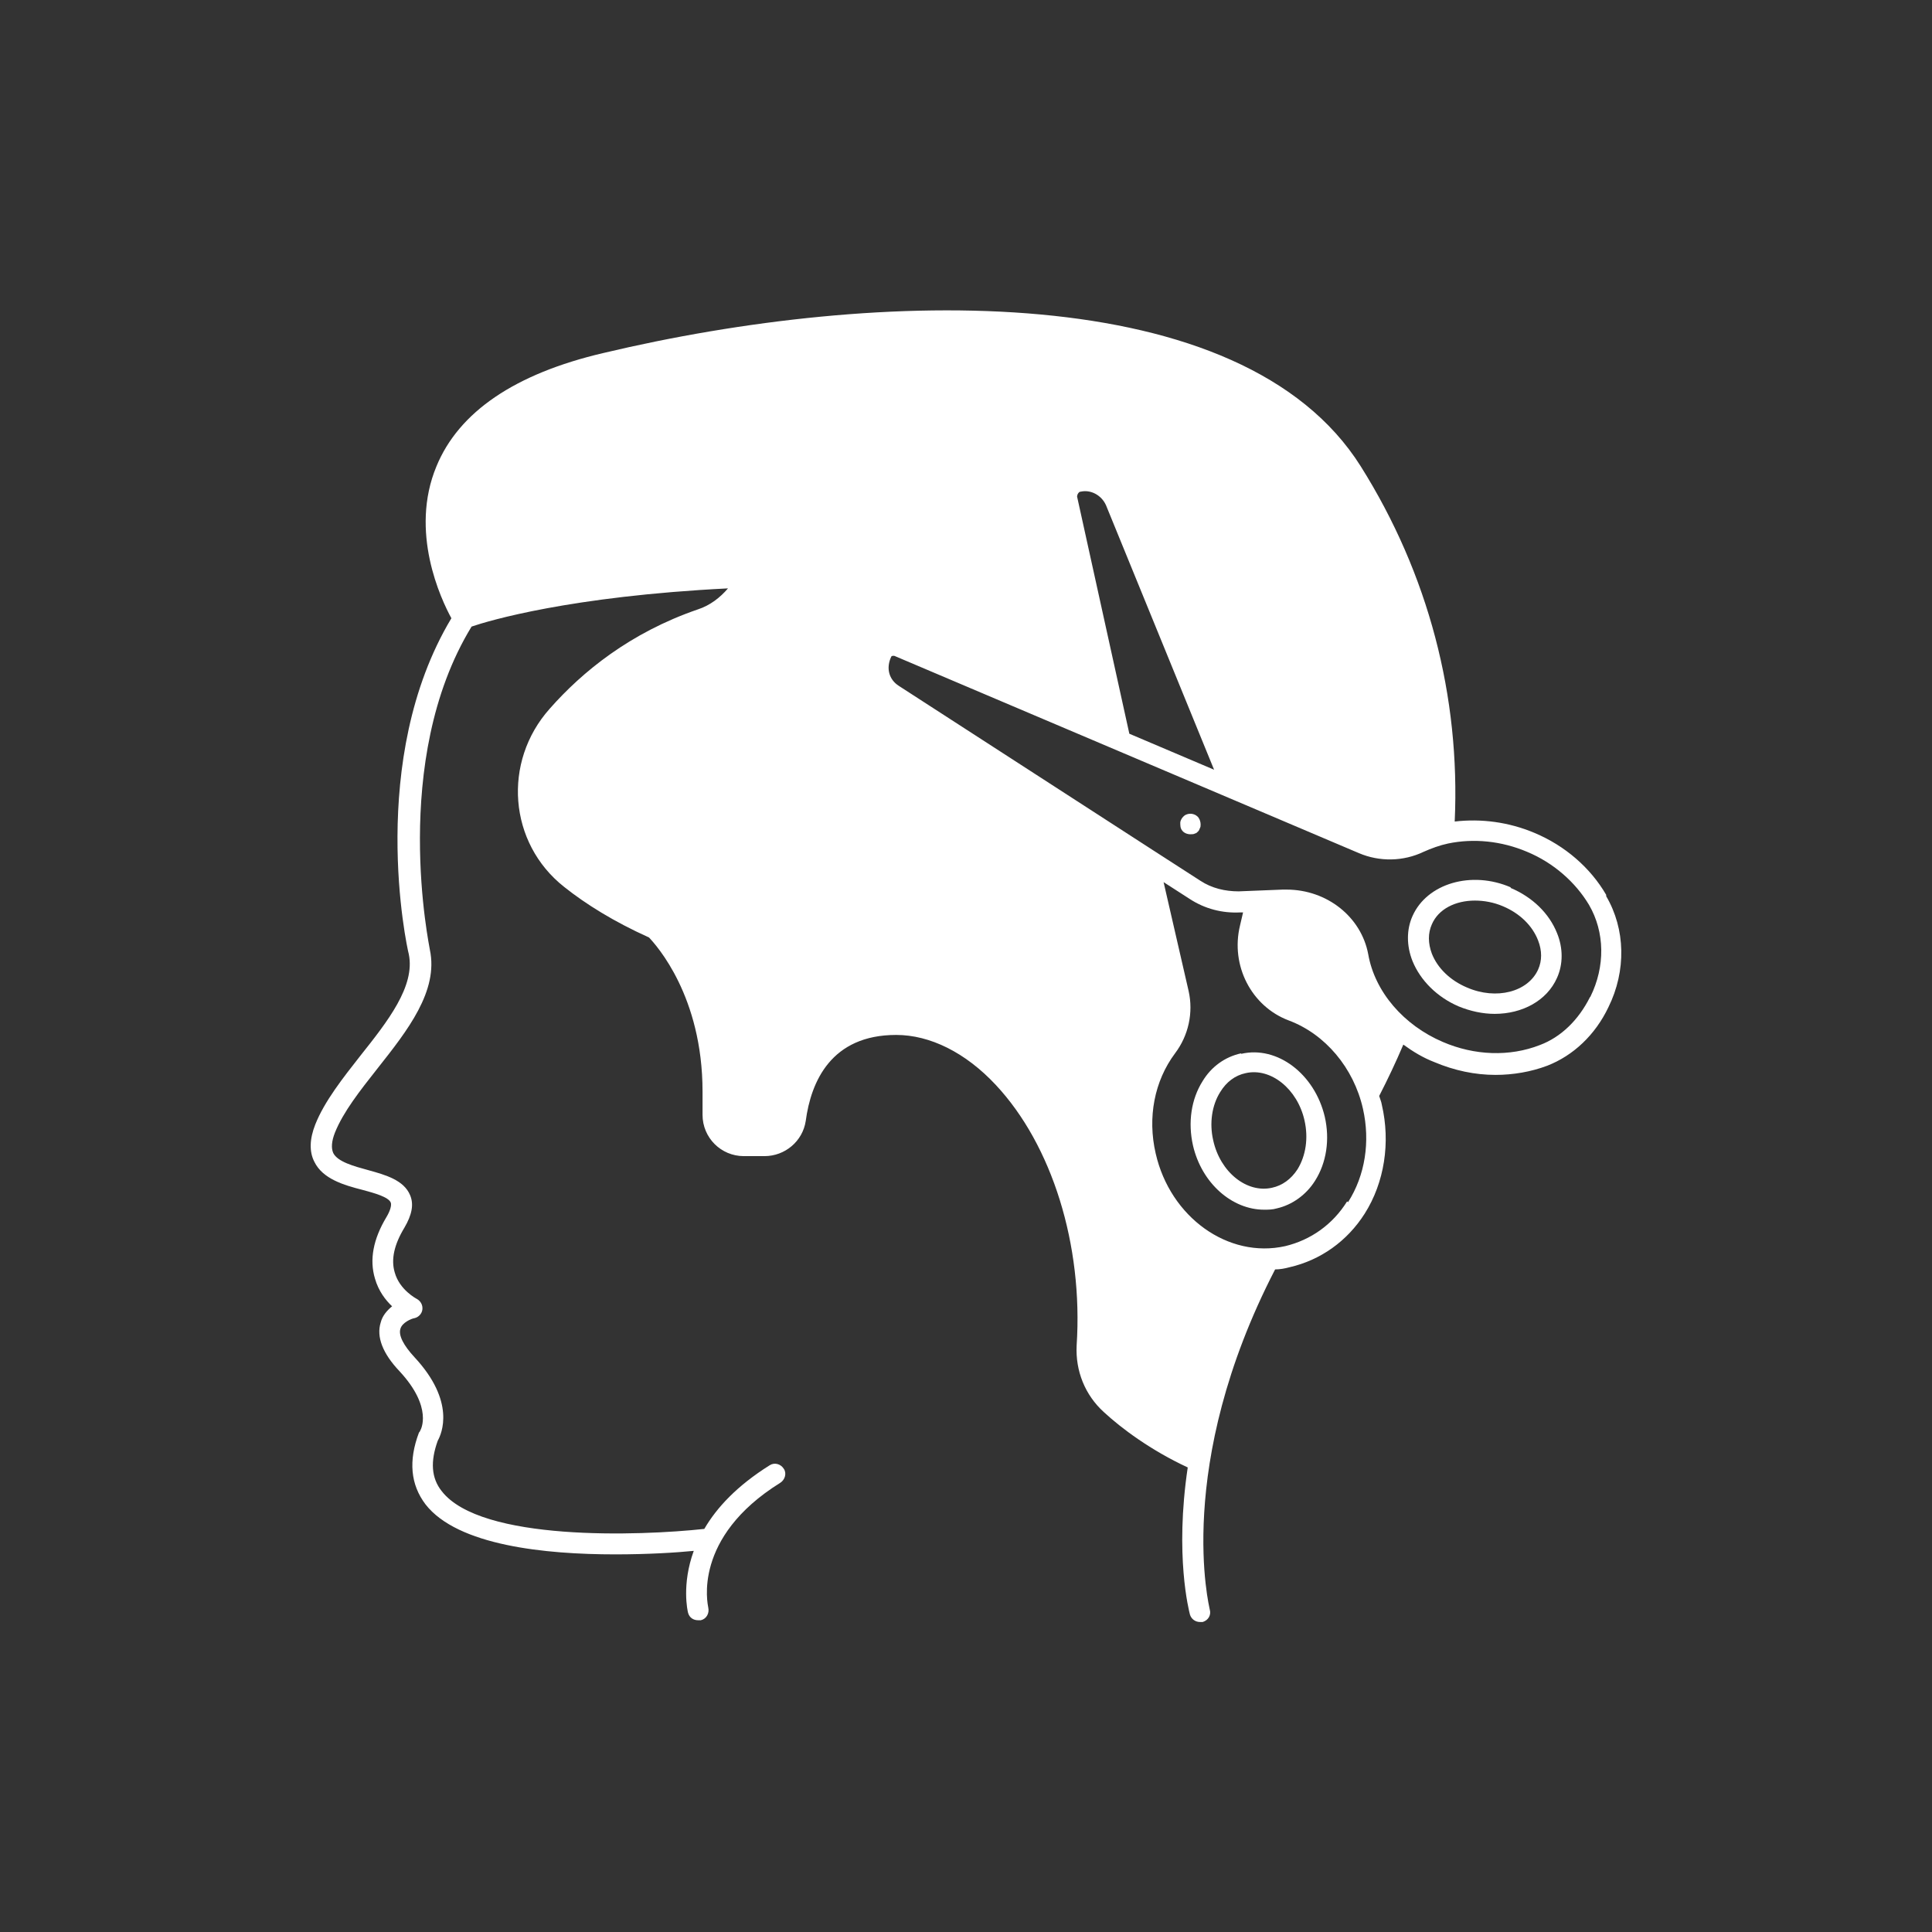 <?xml version="1.0" encoding="UTF-8"?>
<svg id="Layer_1" data-name="Layer 1" xmlns="http://www.w3.org/2000/svg" viewBox="0 0 44 44">
  <rect x="0" y="0" width="44" height="44" fill="#333333" stroke="none"/>
  <defs>
    <style>
      .cls-1 {
        fill: #fff;
        stroke-width: 0px;
      }
    </style>
  </defs>
  <path class="cls-1" d="M36.58,20.38c-.36-.62-.94-1.12-1.63-1.41-.59-.25-1.22-.33-1.82-.26.13-2.85-.6-5.64-2.14-8.09-2.7-4.29-10.98-4.07-17.25-2.58-2.01.47-3.29,1.34-3.8,2.58-.62,1.49.1,3.02.34,3.46-1.93,3.22-1.02,7.47-.97,7.65.15.73-.48,1.53-1.1,2.31-.4.51-.82,1.04-1.03,1.57-.13.33-.14.62-.02.85.19.39.67.53,1.1.64.26.07.59.16.64.29.02.06-.01.18-.1.33-.3.5-.39.97-.26,1.4.08.28.24.49.39.63-.11.09-.22.21-.26.37-.1.32.04.7.43,1.11.77.83.48,1.34.47,1.35,0,.02-.02.03-.03.05-.24.64-.19,1.18.15,1.63.73.94,2.73,1.14,4.32,1.14.74,0,1.39-.04,1.79-.08-.28.77-.14,1.37-.13,1.41.03.11.12.17.23.17.02,0,.04,0,.06,0,.13-.03.2-.16.17-.29-.01-.07-.37-1.59,1.64-2.84.11-.07.15-.22.08-.32-.07-.11-.21-.15-.32-.08-.75.47-1.21.97-1.49,1.45-1.47.16-5.09.29-5.98-.86-.24-.3-.26-.68-.09-1.15.09-.16.41-.89-.53-1.9-.25-.27-.37-.5-.32-.65.04-.14.25-.23.32-.24.09-.02.17-.1.18-.2s-.04-.19-.13-.24c0,0-.39-.2-.5-.6-.09-.3-.01-.64.22-1.02.17-.29.22-.53.13-.74-.14-.34-.55-.46-.95-.57-.33-.09-.7-.19-.8-.39-.05-.11-.04-.27.04-.47.19-.47.56-.94.97-1.46.68-.86,1.39-1.76,1.19-2.7,0-.04-.92-4.3.95-7.36.38-.13,2.24-.69,5.84-.87-.18.21-.41.39-.69.48-1.54.53-2.63,1.42-3.37,2.26-1.08,1.21-.94,3.06.33,4.06.49.39,1.13.79,1.93,1.15.17.18,1.22,1.34,1.22,3.51v.53c0,.52.42.94.94.94h.47c.47,0,.87-.34.94-.8.12-.9.58-1.96,2.06-1.96.77,0,1.58.4,2.27,1.14,1.28,1.37,1.99,3.64,1.84,5.93-.03.58.19,1.13.62,1.52.4.37,1.07.87,1.91,1.26-.3,2.01.03,3.27.05,3.35.03.1.12.17.23.17.02,0,.04,0,.06,0,.13-.04.2-.16.16-.29,0-.03-.83-3.25,1.49-7.74.11,0,.22-.02.33-.05.7-.16,1.31-.59,1.71-1.22.45-.71.59-1.62.39-2.48-.01-.07-.04-.13-.06-.2.2-.39.38-.77.55-1.17.22.16.45.3.71.4.45.19.92.29,1.39.29.4,0,.81-.07,1.18-.21.59-.23,1.09-.7,1.39-1.33.41-.83.39-1.78-.05-2.53h0ZM24.6,11.2c.24-.06.49.08.59.31l2.46,6.02-1.93-.82-1.19-5.4s0-.07.06-.11h0ZM30.68,27.36c-.33.53-.83.88-1.41,1.02-1.3.29-2.62-.66-2.95-2.11-.19-.82-.03-1.65.44-2.28.31-.41.42-.93.31-1.42l-.57-2.48.59.38c.35.23.75.33,1.15.31h.07l-.07.3c-.22.91.26,1.84,1.11,2.16.83.31,1.48,1.08,1.69,2.01.17.75.05,1.52-.34,2.13h0ZM36.21,22.71c-.26.52-.66.91-1.14,1.09-.69.27-1.49.24-2.21-.07-.89-.38-1.55-1.14-1.7-2-.16-.85-.94-1.47-1.86-1.47h-.09l-1,.04c-.31,0-.61-.07-.87-.24l-1.07-.69h0s-5.8-3.75-5.8-3.75c-.22-.14-.3-.4-.17-.67.02-.02.07-.02.1,0l10.55,4.48c.47.2,1.01.19,1.47-.03.18-.08.37-.15.56-.19h0c.58-.12,1.21-.06,1.8.19.6.25,1.1.69,1.41,1.21.36.62.37,1.4.03,2.09Z"/>
  <path class="cls-1" d="M34.41,20.21c-.9-.39-1.91-.09-2.24.65-.14.31-.14.68,0,1.03.18.44.56.82,1.05,1.03.27.11.55.17.82.17.63,0,1.19-.3,1.42-.82.14-.31.14-.68,0-1.02-.18-.45-.56-.82-1.06-1.03h0ZM35.03,22.08c-.23.51-.95.7-1.62.41-.38-.16-.67-.44-.8-.77-.09-.24-.09-.47,0-.67.15-.35.54-.54.98-.54.21,0,.43.04.64.13.38.16.67.44.8.78.09.23.09.46,0,.66h0Z"/>
  <path class="cls-1" d="M28.26,23.99c-.36.08-.67.3-.87.63-.26.41-.34.94-.22,1.47.2.86.89,1.46,1.62,1.46.09,0,.19,0,.29-.03.35-.08.67-.31.87-.63.26-.41.34-.94.22-1.46-.23-.97-1.08-1.62-1.9-1.43ZM29.55,26.63c-.15.23-.35.37-.58.42-.57.13-1.18-.35-1.34-1.08-.09-.39-.03-.8.16-1.1.14-.23.34-.38.58-.43.57-.13,1.18.36,1.34,1.08.09.4.03.8-.16,1.11h0Z"/>
  <path class="cls-1" d="M27.24,18.57c-.08-.05-.18-.05-.26,0-.05.04-.09.09-.1.16,0,.07,0,.13.04.18.04.06.12.09.19.09.04,0,.08,0,.11-.02.02,0,.04-.02.05-.03l.03-.03s.03-.06.04-.09c.01-.07,0-.14-.04-.2-.01-.02-.03-.04-.06-.06Z"/>
</svg>